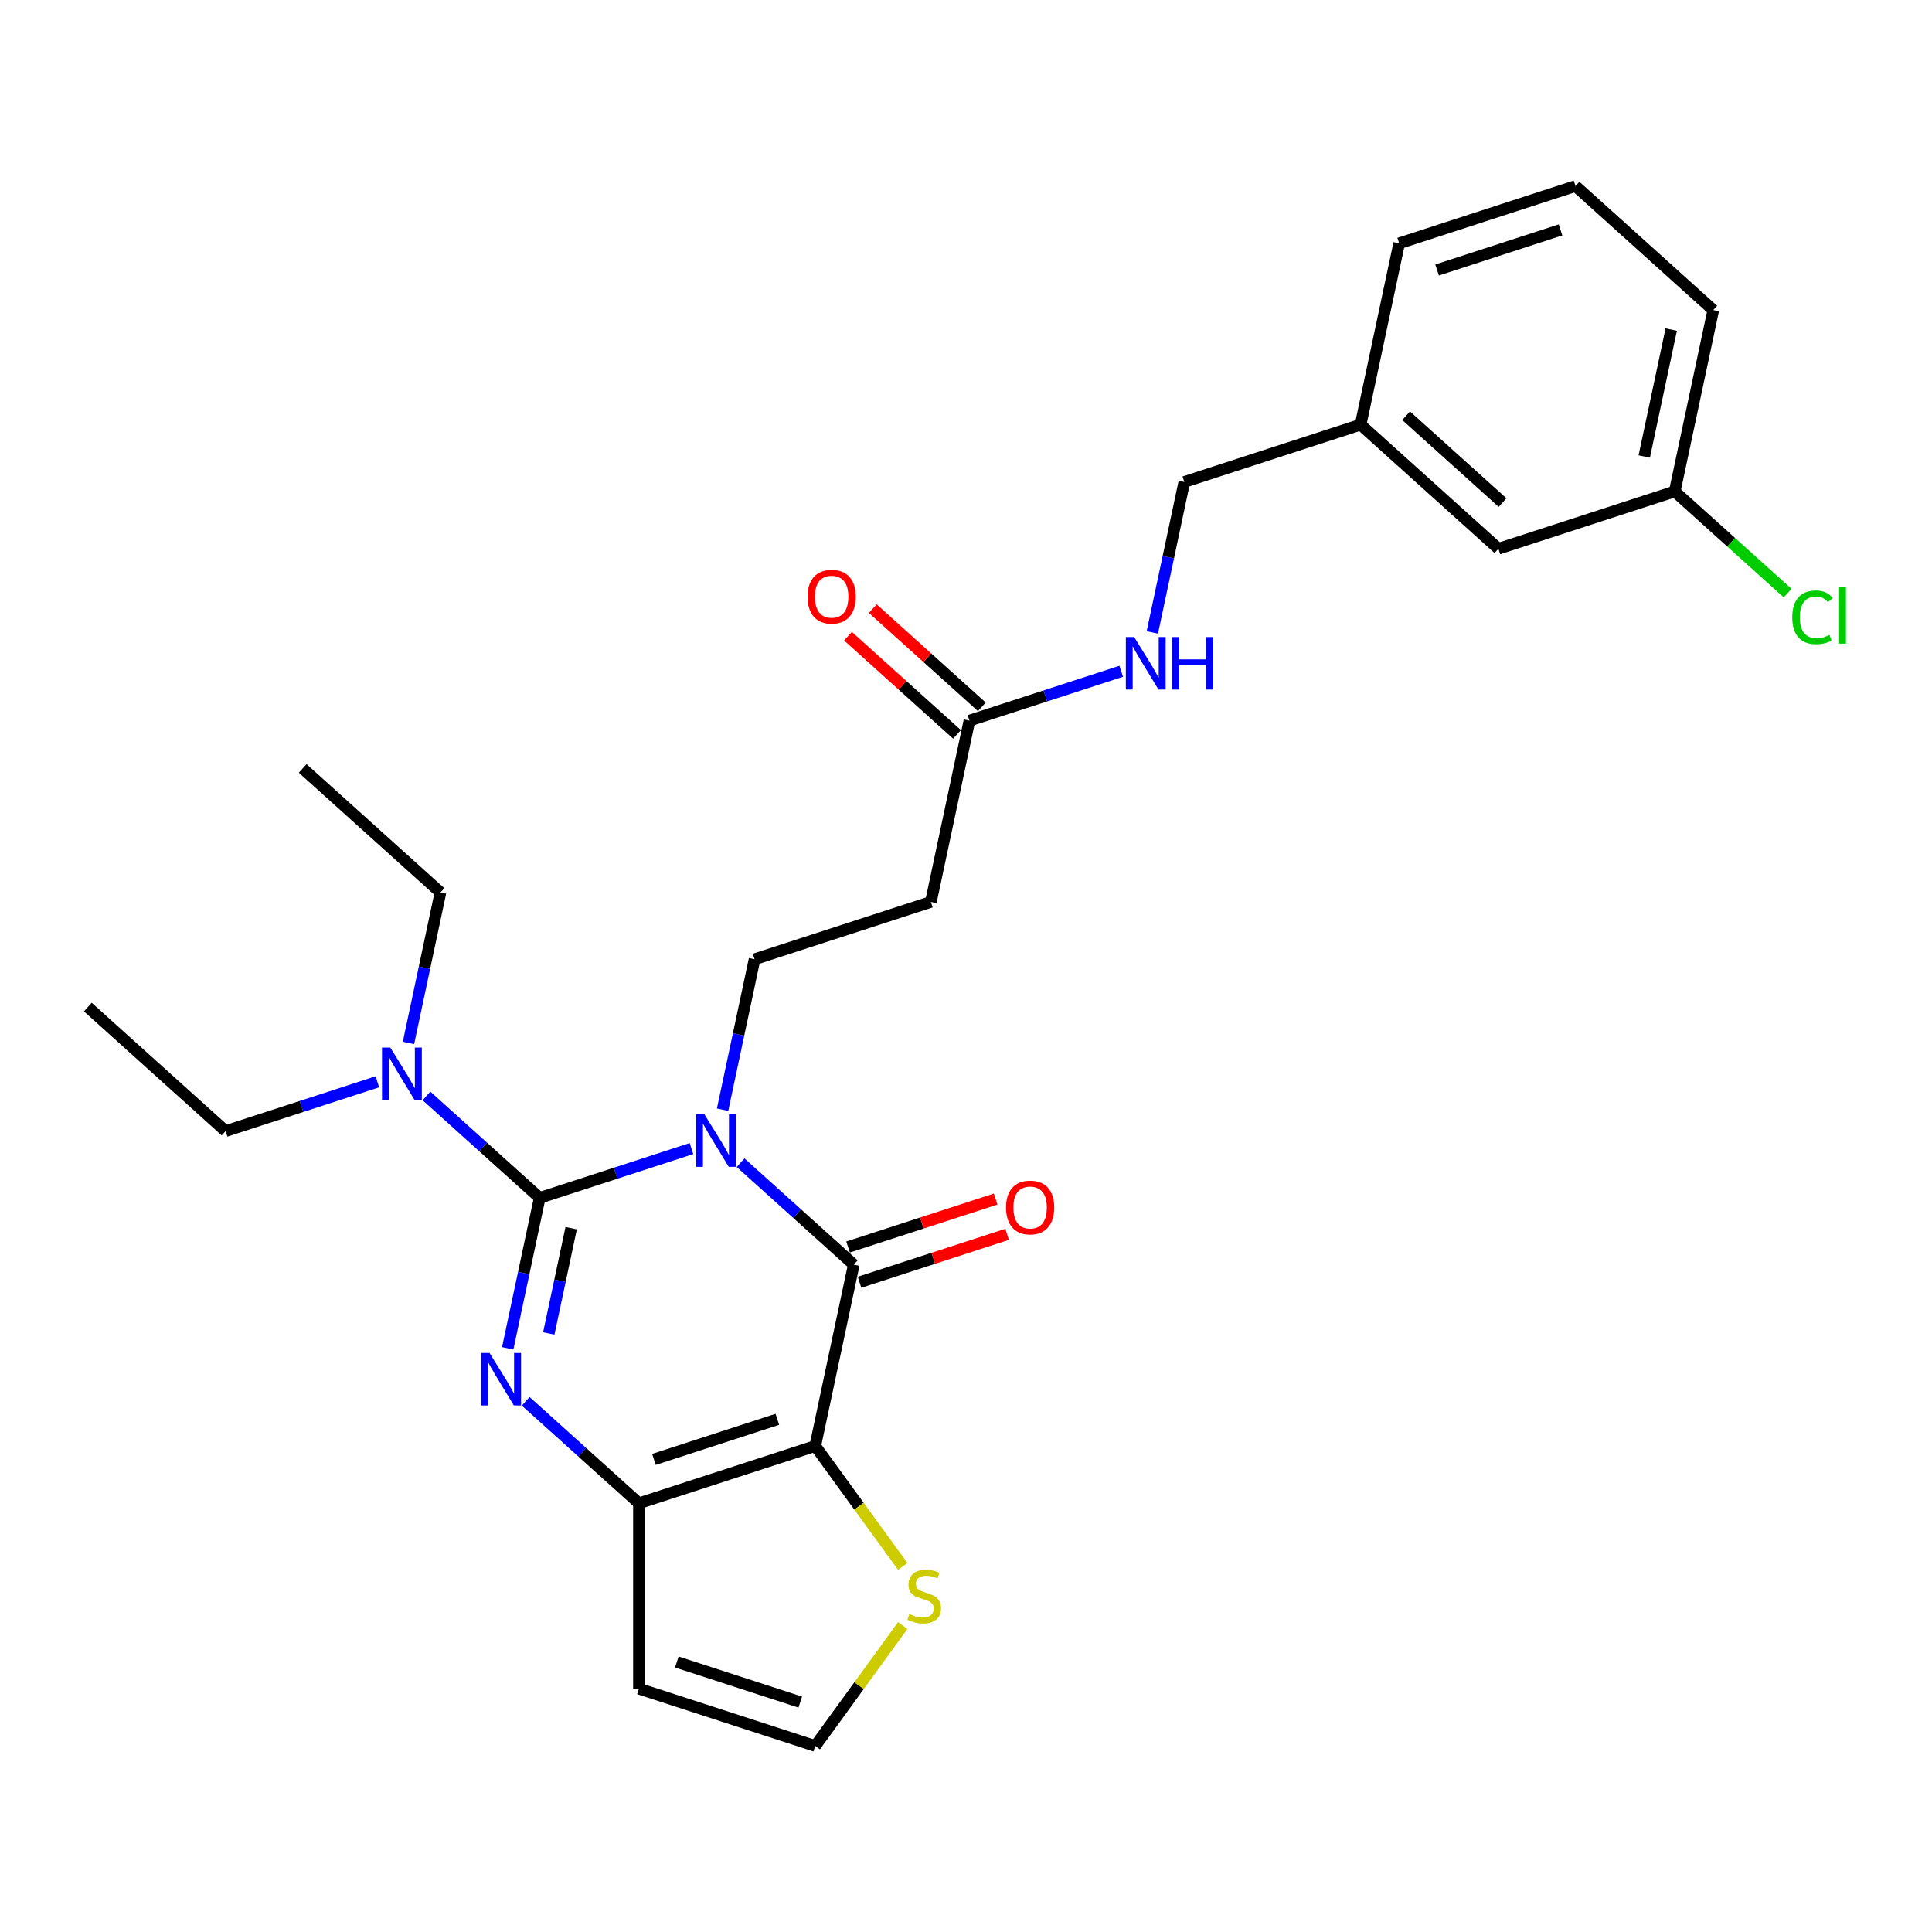 <?xml version='1.0' encoding='iso-8859-1'?>
<svg version='1.1' baseProfile='full'
              xmlns='http://www.w3.org/2000/svg'
                      xmlns:rdkit='http://www.rdkit.org/xml'
                      xmlns:xlink='http://www.w3.org/1999/xlink'
                  xml:space='preserve'
width='1000px' height='1000px' viewBox='0 0 1000 1000'>
<!-- END OF HEADER -->
<rect style='opacity:1.0;fill:#FFFFFF;stroke:none' width='1000' height='1000' x='0' y='0'> </rect>
<path class='bond-0' d='M 357.905,594.493 L 318.626,607.255' style='fill:none;fill-rule:evenodd;stroke:#0000FF;stroke-width:6px;stroke-linecap:butt;stroke-linejoin:miter;stroke-opacity:1' />
<path class='bond-0' d='M 318.626,607.255 L 279.346,620.018' style='fill:none;fill-rule:evenodd;stroke:#000000;stroke-width:6px;stroke-linecap:butt;stroke-linejoin:miter;stroke-opacity:1' />
<path class='bond-1' d='M 383.316,601.804 L 412.62,628.19' style='fill:none;fill-rule:evenodd;stroke:#0000FF;stroke-width:6px;stroke-linecap:butt;stroke-linejoin:miter;stroke-opacity:1' />
<path class='bond-1' d='M 412.62,628.19 L 441.924,654.575' style='fill:none;fill-rule:evenodd;stroke:#000000;stroke-width:6px;stroke-linecap:butt;stroke-linejoin:miter;stroke-opacity:1' />
<path class='bond-5' d='M 374.009,574.377 L 382.285,535.438' style='fill:none;fill-rule:evenodd;stroke:#0000FF;stroke-width:6px;stroke-linecap:butt;stroke-linejoin:miter;stroke-opacity:1' />
<path class='bond-5' d='M 382.285,535.438 L 390.562,496.5' style='fill:none;fill-rule:evenodd;stroke:#000000;stroke-width:6px;stroke-linecap:butt;stroke-linejoin:miter;stroke-opacity:1' />
<path class='bond-3' d='M 279.346,620.018 L 271.069,658.957' style='fill:none;fill-rule:evenodd;stroke:#000000;stroke-width:6px;stroke-linecap:butt;stroke-linejoin:miter;stroke-opacity:1' />
<path class='bond-3' d='M 271.069,658.957 L 262.792,697.895' style='fill:none;fill-rule:evenodd;stroke:#0000FF;stroke-width:6px;stroke-linecap:butt;stroke-linejoin:miter;stroke-opacity:1' />
<path class='bond-3' d='M 295.636,635.69 L 289.842,662.947' style='fill:none;fill-rule:evenodd;stroke:#000000;stroke-width:6px;stroke-linecap:butt;stroke-linejoin:miter;stroke-opacity:1' />
<path class='bond-3' d='M 289.842,662.947 L 284.048,690.204' style='fill:none;fill-rule:evenodd;stroke:#0000FF;stroke-width:6px;stroke-linecap:butt;stroke-linejoin:miter;stroke-opacity:1' />
<path class='bond-8' d='M 279.346,620.018 L 250.042,593.633' style='fill:none;fill-rule:evenodd;stroke:#000000;stroke-width:6px;stroke-linecap:butt;stroke-linejoin:miter;stroke-opacity:1' />
<path class='bond-8' d='M 250.042,593.633 L 220.738,567.247' style='fill:none;fill-rule:evenodd;stroke:#0000FF;stroke-width:6px;stroke-linecap:butt;stroke-linejoin:miter;stroke-opacity:1' />
<path class='bond-2' d='M 441.924,654.575 L 421.972,748.44' style='fill:none;fill-rule:evenodd;stroke:#000000;stroke-width:6px;stroke-linecap:butt;stroke-linejoin:miter;stroke-opacity:1' />
<path class='bond-12' d='M 444.889,663.702 L 483.085,651.291' style='fill:none;fill-rule:evenodd;stroke:#000000;stroke-width:6px;stroke-linecap:butt;stroke-linejoin:miter;stroke-opacity:1' />
<path class='bond-12' d='M 483.085,651.291 L 521.28,638.881' style='fill:none;fill-rule:evenodd;stroke:#FF0000;stroke-width:6px;stroke-linecap:butt;stroke-linejoin:miter;stroke-opacity:1' />
<path class='bond-12' d='M 438.958,645.449 L 477.154,633.038' style='fill:none;fill-rule:evenodd;stroke:#000000;stroke-width:6px;stroke-linecap:butt;stroke-linejoin:miter;stroke-opacity:1' />
<path class='bond-12' d='M 477.154,633.038 L 515.349,620.628' style='fill:none;fill-rule:evenodd;stroke:#FF0000;stroke-width:6px;stroke-linecap:butt;stroke-linejoin:miter;stroke-opacity:1' />
<path class='bond-4' d='M 421.972,748.44 L 330.708,778.093' style='fill:none;fill-rule:evenodd;stroke:#000000;stroke-width:6px;stroke-linecap:butt;stroke-linejoin:miter;stroke-opacity:1' />
<path class='bond-4' d='M 402.352,734.635 L 338.467,755.392' style='fill:none;fill-rule:evenodd;stroke:#000000;stroke-width:6px;stroke-linecap:butt;stroke-linejoin:miter;stroke-opacity:1' />
<path class='bond-6' d='M 421.972,748.44 L 444.619,779.609' style='fill:none;fill-rule:evenodd;stroke:#000000;stroke-width:6px;stroke-linecap:butt;stroke-linejoin:miter;stroke-opacity:1' />
<path class='bond-6' d='M 444.619,779.609 L 467.265,810.779' style='fill:none;fill-rule:evenodd;stroke:#CCCC00;stroke-width:6px;stroke-linecap:butt;stroke-linejoin:miter;stroke-opacity:1' />
<path class='bond-27' d='M 272.1,725.322 L 301.404,751.708' style='fill:none;fill-rule:evenodd;stroke:#0000FF;stroke-width:6px;stroke-linecap:butt;stroke-linejoin:miter;stroke-opacity:1' />
<path class='bond-27' d='M 301.404,751.708 L 330.708,778.093' style='fill:none;fill-rule:evenodd;stroke:#000000;stroke-width:6px;stroke-linecap:butt;stroke-linejoin:miter;stroke-opacity:1' />
<path class='bond-7' d='M 330.708,778.093 L 330.708,874.055' style='fill:none;fill-rule:evenodd;stroke:#000000;stroke-width:6px;stroke-linecap:butt;stroke-linejoin:miter;stroke-opacity:1' />
<path class='bond-9' d='M 390.562,496.5 L 481.827,466.846' style='fill:none;fill-rule:evenodd;stroke:#000000;stroke-width:6px;stroke-linecap:butt;stroke-linejoin:miter;stroke-opacity:1' />
<path class='bond-11' d='M 467.265,841.369 L 444.619,872.539' style='fill:none;fill-rule:evenodd;stroke:#CCCC00;stroke-width:6px;stroke-linecap:butt;stroke-linejoin:miter;stroke-opacity:1' />
<path class='bond-11' d='M 444.619,872.539 L 421.972,903.708' style='fill:none;fill-rule:evenodd;stroke:#000000;stroke-width:6px;stroke-linecap:butt;stroke-linejoin:miter;stroke-opacity:1' />
<path class='bond-28' d='M 330.708,874.055 L 421.972,903.708' style='fill:none;fill-rule:evenodd;stroke:#000000;stroke-width:6px;stroke-linecap:butt;stroke-linejoin:miter;stroke-opacity:1' />
<path class='bond-28' d='M 350.328,860.25 L 414.213,881.007' style='fill:none;fill-rule:evenodd;stroke:#000000;stroke-width:6px;stroke-linecap:butt;stroke-linejoin:miter;stroke-opacity:1' />
<path class='bond-20' d='M 211.431,539.82 L 219.707,500.881' style='fill:none;fill-rule:evenodd;stroke:#0000FF;stroke-width:6px;stroke-linecap:butt;stroke-linejoin:miter;stroke-opacity:1' />
<path class='bond-20' d='M 219.707,500.881 L 227.984,461.943' style='fill:none;fill-rule:evenodd;stroke:#000000;stroke-width:6px;stroke-linecap:butt;stroke-linejoin:miter;stroke-opacity:1' />
<path class='bond-21' d='M 195.327,559.935 L 156.048,572.698' style='fill:none;fill-rule:evenodd;stroke:#0000FF;stroke-width:6px;stroke-linecap:butt;stroke-linejoin:miter;stroke-opacity:1' />
<path class='bond-21' d='M 156.048,572.698 L 116.768,585.461' style='fill:none;fill-rule:evenodd;stroke:#000000;stroke-width:6px;stroke-linecap:butt;stroke-linejoin:miter;stroke-opacity:1' />
<path class='bond-10' d='M 481.827,466.846 L 501.778,372.982' style='fill:none;fill-rule:evenodd;stroke:#000000;stroke-width:6px;stroke-linecap:butt;stroke-linejoin:miter;stroke-opacity:1' />
<path class='bond-13' d='M 501.778,372.982 L 541.058,360.219' style='fill:none;fill-rule:evenodd;stroke:#000000;stroke-width:6px;stroke-linecap:butt;stroke-linejoin:miter;stroke-opacity:1' />
<path class='bond-13' d='M 541.058,360.219 L 580.338,347.456' style='fill:none;fill-rule:evenodd;stroke:#0000FF;stroke-width:6px;stroke-linecap:butt;stroke-linejoin:miter;stroke-opacity:1' />
<path class='bond-14' d='M 508.199,365.85 L 479.98,340.441' style='fill:none;fill-rule:evenodd;stroke:#000000;stroke-width:6px;stroke-linecap:butt;stroke-linejoin:miter;stroke-opacity:1' />
<path class='bond-14' d='M 479.98,340.441 L 451.76,315.032' style='fill:none;fill-rule:evenodd;stroke:#FF0000;stroke-width:6px;stroke-linecap:butt;stroke-linejoin:miter;stroke-opacity:1' />
<path class='bond-14' d='M 495.357,380.113 L 467.138,354.704' style='fill:none;fill-rule:evenodd;stroke:#000000;stroke-width:6px;stroke-linecap:butt;stroke-linejoin:miter;stroke-opacity:1' />
<path class='bond-14' d='M 467.138,354.704 L 438.918,329.295' style='fill:none;fill-rule:evenodd;stroke:#FF0000;stroke-width:6px;stroke-linecap:butt;stroke-linejoin:miter;stroke-opacity:1' />
<path class='bond-15' d='M 596.441,327.341 L 604.718,288.402' style='fill:none;fill-rule:evenodd;stroke:#0000FF;stroke-width:6px;stroke-linecap:butt;stroke-linejoin:miter;stroke-opacity:1' />
<path class='bond-15' d='M 604.718,288.402 L 612.995,249.463' style='fill:none;fill-rule:evenodd;stroke:#000000;stroke-width:6px;stroke-linecap:butt;stroke-linejoin:miter;stroke-opacity:1' />
<path class='bond-18' d='M 612.995,249.463 L 704.259,219.81' style='fill:none;fill-rule:evenodd;stroke:#000000;stroke-width:6px;stroke-linecap:butt;stroke-linejoin:miter;stroke-opacity:1' />
<path class='bond-16' d='M 775.573,284.021 L 704.259,219.81' style='fill:none;fill-rule:evenodd;stroke:#000000;stroke-width:6px;stroke-linecap:butt;stroke-linejoin:miter;stroke-opacity:1' />
<path class='bond-16' d='M 777.718,260.126 L 727.799,215.179' style='fill:none;fill-rule:evenodd;stroke:#000000;stroke-width:6px;stroke-linecap:butt;stroke-linejoin:miter;stroke-opacity:1' />
<path class='bond-17' d='M 775.573,284.021 L 866.837,254.367' style='fill:none;fill-rule:evenodd;stroke:#000000;stroke-width:6px;stroke-linecap:butt;stroke-linejoin:miter;stroke-opacity:1' />
<path class='bond-19' d='M 866.837,254.367 L 896.055,280.674' style='fill:none;fill-rule:evenodd;stroke:#000000;stroke-width:6px;stroke-linecap:butt;stroke-linejoin:miter;stroke-opacity:1' />
<path class='bond-19' d='M 896.055,280.674 L 925.273,306.982' style='fill:none;fill-rule:evenodd;stroke:#00CC00;stroke-width:6px;stroke-linecap:butt;stroke-linejoin:miter;stroke-opacity:1' />
<path class='bond-29' d='M 866.837,254.367 L 886.789,160.502' style='fill:none;fill-rule:evenodd;stroke:#000000;stroke-width:6px;stroke-linecap:butt;stroke-linejoin:miter;stroke-opacity:1' />
<path class='bond-29' d='M 851.057,236.297 L 865.023,170.592' style='fill:none;fill-rule:evenodd;stroke:#000000;stroke-width:6px;stroke-linecap:butt;stroke-linejoin:miter;stroke-opacity:1' />
<path class='bond-24' d='M 704.259,219.81 L 724.211,125.945' style='fill:none;fill-rule:evenodd;stroke:#000000;stroke-width:6px;stroke-linecap:butt;stroke-linejoin:miter;stroke-opacity:1' />
<path class='bond-26' d='M 227.984,461.943 L 156.671,397.732' style='fill:none;fill-rule:evenodd;stroke:#000000;stroke-width:6px;stroke-linecap:butt;stroke-linejoin:miter;stroke-opacity:1' />
<path class='bond-25' d='M 116.768,585.461 L 45.455,521.25' style='fill:none;fill-rule:evenodd;stroke:#000000;stroke-width:6px;stroke-linecap:butt;stroke-linejoin:miter;stroke-opacity:1' />
<path class='bond-22' d='M 815.476,96.292 L 724.211,125.945' style='fill:none;fill-rule:evenodd;stroke:#000000;stroke-width:6px;stroke-linecap:butt;stroke-linejoin:miter;stroke-opacity:1' />
<path class='bond-22' d='M 807.717,118.993 L 743.831,139.75' style='fill:none;fill-rule:evenodd;stroke:#000000;stroke-width:6px;stroke-linecap:butt;stroke-linejoin:miter;stroke-opacity:1' />
<path class='bond-23' d='M 815.476,96.292 L 886.789,160.502' style='fill:none;fill-rule:evenodd;stroke:#000000;stroke-width:6px;stroke-linecap:butt;stroke-linejoin:miter;stroke-opacity:1' />
<path  class='atom-0' d='M 364.603 576.776
L 373.509 591.17
Q 374.391 592.591, 375.812 595.162
Q 377.232 597.734, 377.309 597.888
L 377.309 576.776
L 380.917 576.776
L 380.917 603.952
L 377.194 603.952
L 367.636 588.215
Q 366.523 586.372, 365.333 584.261
Q 364.181 582.15, 363.836 581.497
L 363.836 603.952
L 360.304 603.952
L 360.304 576.776
L 364.603 576.776
' fill='#0000FF'/>
<path  class='atom-4' d='M 253.387 700.294
L 262.292 714.689
Q 263.175 716.109, 264.595 718.681
Q 266.016 721.252, 266.092 721.406
L 266.092 700.294
L 269.701 700.294
L 269.701 727.471
L 265.977 727.471
L 256.42 711.733
Q 255.306 709.891, 254.116 707.779
Q 252.965 705.668, 252.619 705.016
L 252.619 727.471
L 249.088 727.471
L 249.088 700.294
L 253.387 700.294
' fill='#0000FF'/>
<path  class='atom-7' d='M 470.7 835.401
Q 471.007 835.517, 472.274 836.054
Q 473.541 836.591, 474.922 836.937
Q 476.343 837.244, 477.725 837.244
Q 480.296 837.244, 481.793 836.016
Q 483.29 834.749, 483.29 832.561
Q 483.29 831.064, 482.523 830.143
Q 481.793 829.222, 480.642 828.723
Q 479.49 828.224, 477.571 827.648
Q 475.153 826.918, 473.694 826.228
Q 472.274 825.537, 471.238 824.078
Q 470.24 822.619, 470.24 820.163
Q 470.24 816.747, 472.543 814.635
Q 474.884 812.524, 479.49 812.524
Q 482.638 812.524, 486.208 814.021
L 485.325 816.977
Q 482.062 815.633, 479.605 815.633
Q 476.957 815.633, 475.498 816.747
Q 474.04 817.821, 474.078 819.702
Q 474.078 821.161, 474.807 822.044
Q 475.575 822.926, 476.65 823.425
Q 477.763 823.924, 479.605 824.5
Q 482.062 825.268, 483.521 826.036
Q 484.979 826.803, 486.016 828.377
Q 487.09 829.912, 487.09 832.561
Q 487.09 836.323, 484.557 838.357
Q 482.062 840.353, 477.878 840.353
Q 475.46 840.353, 473.617 839.816
Q 471.813 839.317, 469.664 838.434
L 470.7 835.401
' fill='#CCCC00'/>
<path  class='atom-9' d='M 202.025 542.219
L 210.931 556.613
Q 211.813 558.034, 213.234 560.605
Q 214.654 563.177, 214.731 563.331
L 214.731 542.219
L 218.339 542.219
L 218.339 569.395
L 214.616 569.395
L 205.058 553.658
Q 203.945 551.815, 202.755 549.704
Q 201.603 547.593, 201.258 546.94
L 201.258 569.395
L 197.726 569.395
L 197.726 542.219
L 202.025 542.219
' fill='#0000FF'/>
<path  class='atom-13' d='M 520.714 624.998
Q 520.714 618.473, 523.938 614.826
Q 527.162 611.18, 533.189 611.18
Q 539.215 611.18, 542.439 614.826
Q 545.664 618.473, 545.664 624.998
Q 545.664 631.6, 542.401 635.362
Q 539.138 639.085, 533.189 639.085
Q 527.201 639.085, 523.938 635.362
Q 520.714 631.639, 520.714 624.998
M 533.189 636.014
Q 537.334 636.014, 539.56 633.251
Q 541.825 630.449, 541.825 624.998
Q 541.825 619.663, 539.56 616.976
Q 537.334 614.25, 533.189 614.25
Q 529.043 614.25, 526.778 616.937
Q 524.552 619.624, 524.552 624.998
Q 524.552 630.487, 526.778 633.251
Q 529.043 636.014, 533.189 636.014
' fill='#FF0000'/>
<path  class='atom-14' d='M 587.036 329.74
L 595.941 344.134
Q 596.824 345.554, 598.244 348.126
Q 599.664 350.698, 599.741 350.851
L 599.741 329.74
L 603.349 329.74
L 603.349 356.916
L 599.626 356.916
L 590.068 341.178
Q 588.955 339.336, 587.765 337.225
Q 586.614 335.114, 586.268 334.461
L 586.268 356.916
L 582.737 356.916
L 582.737 329.74
L 587.036 329.74
' fill='#0000FF'/>
<path  class='atom-14' d='M 606.612 329.74
L 610.297 329.74
L 610.297 341.294
L 624.192 341.294
L 624.192 329.74
L 627.877 329.74
L 627.877 356.916
L 624.192 356.916
L 624.192 344.364
L 610.297 344.364
L 610.297 356.916
L 606.612 356.916
L 606.612 329.74
' fill='#0000FF'/>
<path  class='atom-15' d='M 417.99 308.848
Q 417.99 302.322, 421.214 298.676
Q 424.439 295.029, 430.465 295.029
Q 436.491 295.029, 439.716 298.676
Q 442.94 302.322, 442.94 308.848
Q 442.94 315.45, 439.677 319.212
Q 436.415 322.935, 430.465 322.935
Q 424.477 322.935, 421.214 319.212
Q 417.99 315.488, 417.99 308.848
M 430.465 319.864
Q 434.611 319.864, 436.837 317.1
Q 439.102 314.298, 439.102 308.848
Q 439.102 303.512, 436.837 300.825
Q 434.611 298.1, 430.465 298.1
Q 426.32 298.1, 424.055 300.787
Q 421.829 303.474, 421.829 308.848
Q 421.829 314.337, 424.055 317.1
Q 426.32 319.864, 430.465 319.864
' fill='#FF0000'/>
<path  class='atom-20' d='M 927.672 319.518
Q 927.672 312.762, 930.819 309.231
Q 934.005 305.661, 940.032 305.661
Q 945.636 305.661, 948.63 309.615
L 946.096 311.688
Q 943.908 308.809, 940.032 308.809
Q 935.924 308.809, 933.736 311.572
Q 931.587 314.298, 931.587 319.518
Q 931.587 324.892, 933.813 327.655
Q 936.078 330.419, 940.454 330.419
Q 943.448 330.419, 946.941 328.615
L 948.016 331.494
Q 946.595 332.415, 944.446 332.953
Q 942.296 333.49, 939.916 333.49
Q 934.005 333.49, 930.819 329.882
Q 927.672 326.274, 927.672 319.518
' fill='#00CC00'/>
<path  class='atom-20' d='M 951.931 304.011
L 955.462 304.011
L 955.462 333.144
L 951.931 333.144
L 951.931 304.011
' fill='#00CC00'/>
</svg>
